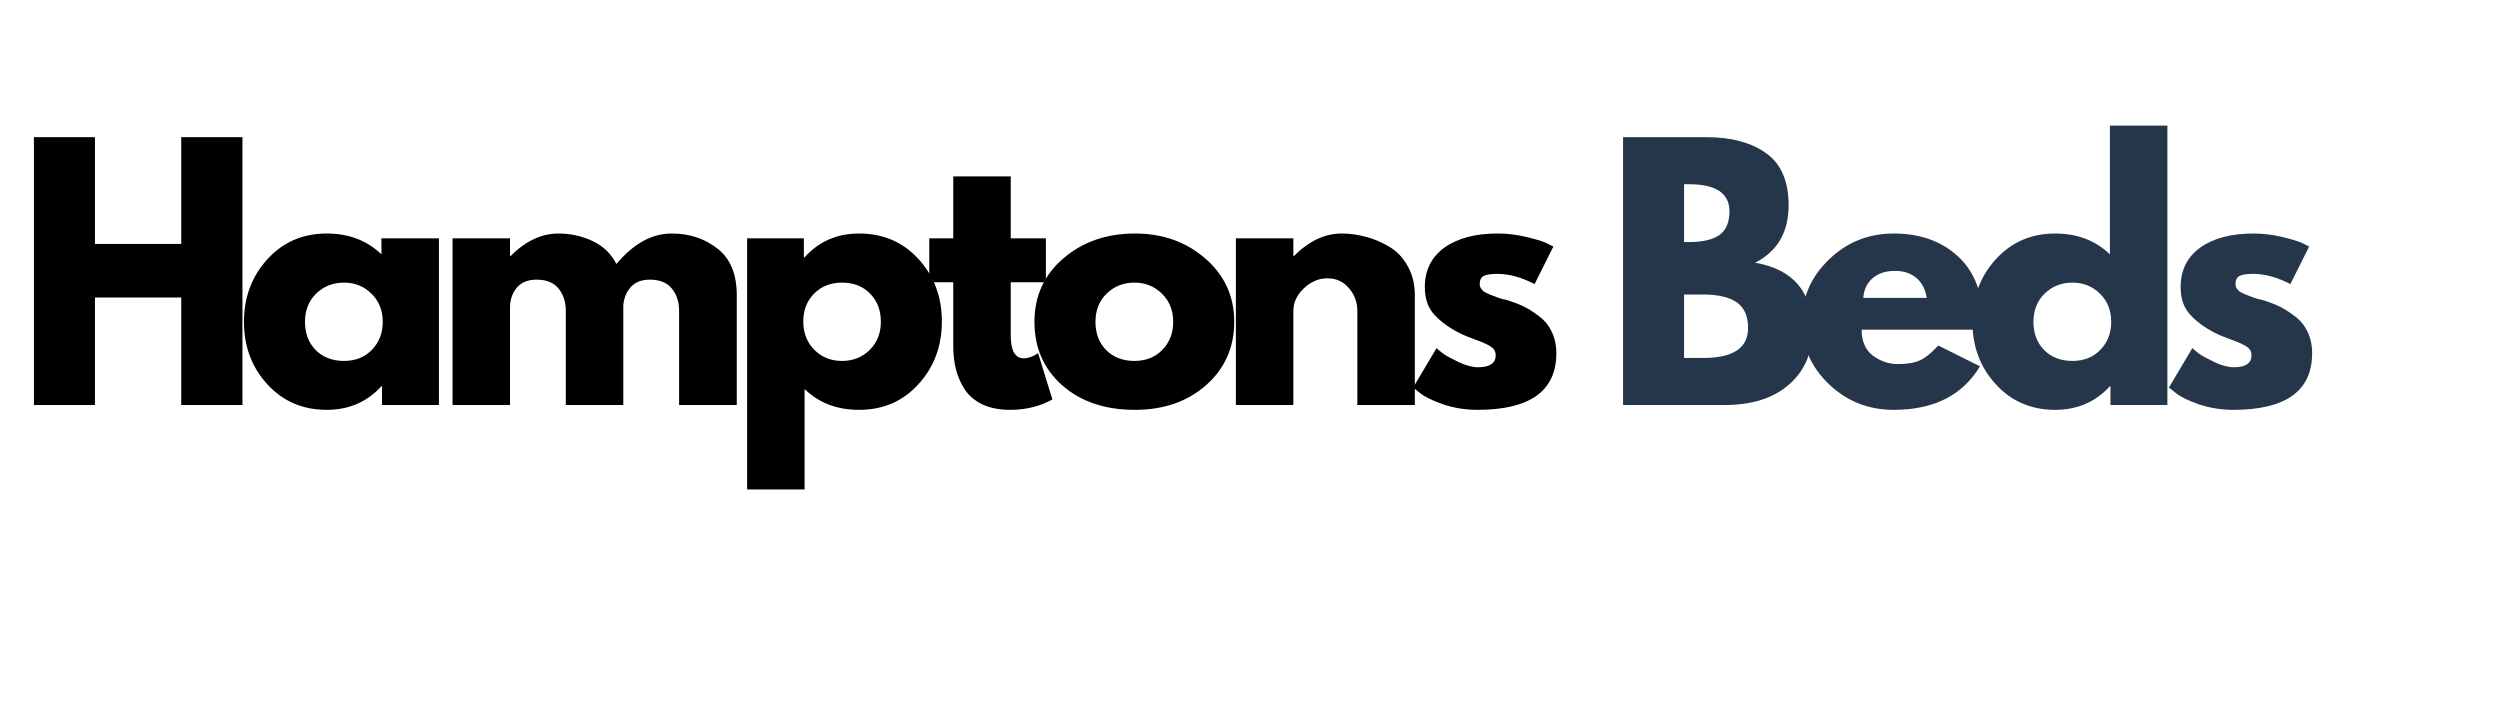 <svg version="1.0" preserveAspectRatio="xMidYMid meet" height="80" viewBox="0 0 210 60" zoomAndPan="magnify" width="280" xmlns:xlink="http://www.w3.org/1999/xlink" xmlns="http://www.w3.org/2000/svg"><defs><g></g></defs><g fill-opacity="1" fill="#000000"><g transform="translate(1.209, 34.021)"><g><path d="M 6.766 -9.031 L 6.766 0 L 1.641 0 L 1.641 -22.5 L 6.766 -22.5 L 6.766 -13.531 L 14.016 -13.531 L 14.016 -22.5 L 19.156 -22.5 L 19.156 0 L 14.016 0 L 14.016 -9.031 Z M 6.766 -9.031"></path></g></g></g><g fill-opacity="1" fill="#000000"><g transform="translate(19.869, 34.021)"><g><path d="M 2.594 -1.734 C 1.281 -3.16 0.625 -4.91 0.625 -6.984 C 0.625 -9.055 1.281 -10.812 2.594 -12.25 C 3.906 -13.688 5.566 -14.406 7.578 -14.406 C 9.43 -14.406 10.961 -13.82 12.172 -12.656 L 12.172 -14 L 17 -14 L 17 0 L 12.219 0 L 12.219 -1.578 L 12.172 -1.578 C 10.961 -0.254 9.43 0.406 7.578 0.406 C 5.566 0.406 3.906 -0.305 2.594 -1.734 Z M 6.688 -9.359 C 6.062 -8.742 5.75 -7.953 5.75 -6.984 C 5.75 -6.016 6.051 -5.223 6.656 -4.609 C 7.258 -4.004 8.051 -3.703 9.031 -3.703 C 9.977 -3.703 10.754 -4.008 11.359 -4.625 C 11.973 -5.25 12.281 -6.035 12.281 -6.984 C 12.281 -7.953 11.961 -8.742 11.328 -9.359 C 10.703 -9.973 9.938 -10.281 9.031 -10.281 C 8.102 -10.281 7.32 -9.973 6.688 -9.359 Z M 6.688 -9.359"></path></g></g></g><g fill-opacity="1" fill="#000000"><g transform="translate(36.373, 34.021)"><g><path d="M 1.641 0 L 1.641 -14 L 6.469 -14 L 6.469 -12.516 L 6.516 -12.516 C 7.773 -13.773 9.113 -14.406 10.531 -14.406 C 11.551 -14.406 12.504 -14.195 13.391 -13.781 C 14.285 -13.363 14.957 -12.719 15.406 -11.844 C 16.832 -13.551 18.379 -14.406 20.047 -14.406 C 21.535 -14.406 22.816 -13.984 23.891 -13.141 C 24.973 -12.305 25.516 -11 25.516 -9.219 L 25.516 0 L 20.672 0 L 20.672 -7.906 C 20.672 -8.656 20.469 -9.281 20.062 -9.781 C 19.656 -10.281 19.039 -10.531 18.219 -10.531 C 17.508 -10.531 16.969 -10.316 16.594 -9.891 C 16.227 -9.461 16.023 -8.945 15.984 -8.344 L 15.984 0 L 11.156 0 L 11.156 -7.906 C 11.156 -8.656 10.953 -9.281 10.547 -9.781 C 10.141 -10.281 9.523 -10.531 8.703 -10.531 C 7.953 -10.531 7.391 -10.297 7.016 -9.828 C 6.648 -9.367 6.469 -8.82 6.469 -8.188 L 6.469 0 Z M 1.641 0"></path></g></g></g><g fill-opacity="1" fill="#000000"><g transform="translate(61.117, 34.021)"><g><path d="M 16.031 -12.266 C 17.344 -10.836 18 -9.086 18 -7.016 C 18 -4.941 17.344 -3.188 16.031 -1.75 C 14.727 -0.312 13.066 0.406 11.047 0.406 C 9.191 0.406 7.664 -0.176 6.469 -1.344 L 6.469 7.094 L 1.641 7.094 L 1.641 -14 L 6.406 -14 L 6.406 -12.406 L 6.469 -12.406 C 7.664 -13.738 9.191 -14.406 11.047 -14.406 C 13.066 -14.406 14.727 -13.691 16.031 -12.266 Z M 11.938 -4.625 C 12.562 -5.25 12.875 -6.039 12.875 -7 C 12.875 -7.969 12.57 -8.754 11.969 -9.359 C 11.375 -9.973 10.586 -10.281 9.609 -10.281 C 8.66 -10.281 7.879 -9.973 7.266 -9.359 C 6.66 -8.742 6.359 -7.961 6.359 -7.016 C 6.359 -6.047 6.672 -5.25 7.297 -4.625 C 7.922 -4.008 8.691 -3.703 9.609 -3.703 C 10.535 -3.703 11.312 -4.008 11.938 -4.625 Z M 11.938 -4.625"></path></g></g></g><g fill-opacity="1" fill="#000000"><g transform="translate(77.621, 34.021)"><g><path d="M 2.453 -14 L 2.453 -19.203 L 7.281 -19.203 L 7.281 -14 L 10.234 -14 L 10.234 -10.312 L 7.281 -10.312 L 7.281 -5.859 C 7.281 -4.566 7.645 -3.922 8.375 -3.922 C 8.551 -3.922 8.738 -3.957 8.938 -4.031 C 9.145 -4.102 9.301 -4.176 9.406 -4.25 L 9.578 -4.359 L 10.781 -0.469 C 9.738 0.113 8.555 0.406 7.234 0.406 C 6.316 0.406 5.531 0.25 4.875 -0.062 C 4.227 -0.383 3.734 -0.812 3.391 -1.344 C 3.055 -1.883 2.816 -2.445 2.672 -3.031 C 2.523 -3.625 2.453 -4.258 2.453 -4.938 L 2.453 -10.312 L 0.438 -10.312 L 0.438 -14 Z M 2.453 -14"></path></g></g></g><g fill-opacity="1" fill="#000000"><g transform="translate(86.269, 34.021)"><g><path d="M 2.953 -1.656 C 1.398 -3.039 0.625 -4.816 0.625 -6.984 C 0.625 -9.148 1.43 -10.926 3.047 -12.312 C 4.672 -13.707 6.676 -14.406 9.062 -14.406 C 11.406 -14.406 13.379 -13.703 14.984 -12.297 C 16.598 -10.898 17.406 -9.129 17.406 -6.984 C 17.406 -4.836 16.617 -3.066 15.047 -1.672 C 13.473 -0.285 11.477 0.406 9.062 0.406 C 6.551 0.406 4.516 -0.281 2.953 -1.656 Z M 6.688 -9.359 C 6.062 -8.742 5.75 -7.953 5.75 -6.984 C 5.75 -6.016 6.051 -5.223 6.656 -4.609 C 7.258 -4.004 8.051 -3.703 9.031 -3.703 C 9.977 -3.703 10.754 -4.008 11.359 -4.625 C 11.973 -5.25 12.281 -6.035 12.281 -6.984 C 12.281 -7.953 11.961 -8.742 11.328 -9.359 C 10.703 -9.973 9.938 -10.281 9.031 -10.281 C 8.102 -10.281 7.32 -9.973 6.688 -9.359 Z M 6.688 -9.359"></path></g></g></g><g fill-opacity="1" fill="#000000"><g transform="translate(102.173, 34.021)"><g><path d="M 1.641 0 L 1.641 -14 L 6.469 -14 L 6.469 -12.516 L 6.516 -12.516 C 7.773 -13.773 9.113 -14.406 10.531 -14.406 C 11.219 -14.406 11.898 -14.312 12.578 -14.125 C 13.266 -13.945 13.922 -13.664 14.547 -13.281 C 15.18 -12.906 15.691 -12.363 16.078 -11.656 C 16.473 -10.957 16.672 -10.145 16.672 -9.219 L 16.672 0 L 11.844 0 L 11.844 -7.906 C 11.844 -8.633 11.609 -9.27 11.141 -9.812 C 10.68 -10.363 10.078 -10.641 9.328 -10.641 C 8.598 -10.641 7.938 -10.359 7.344 -9.797 C 6.758 -9.234 6.469 -8.602 6.469 -7.906 L 6.469 0 Z M 1.641 0"></path></g></g></g><g fill-opacity="1" fill="#000000"><g transform="translate(118.077, 34.021)"><g><path d="M 7.719 -14.406 C 8.52 -14.406 9.312 -14.312 10.094 -14.125 C 10.875 -13.945 11.457 -13.77 11.844 -13.594 L 12.406 -13.312 L 10.828 -10.156 C 9.734 -10.727 8.695 -11.016 7.719 -11.016 C 7.176 -11.016 6.789 -10.957 6.562 -10.844 C 6.332 -10.727 6.219 -10.504 6.219 -10.172 C 6.219 -10.098 6.227 -10.023 6.25 -9.953 C 6.27 -9.879 6.305 -9.812 6.359 -9.75 C 6.41 -9.688 6.457 -9.629 6.5 -9.578 C 6.551 -9.535 6.629 -9.488 6.734 -9.438 C 6.848 -9.383 6.938 -9.344 7 -9.312 C 7.062 -9.289 7.164 -9.25 7.312 -9.188 C 7.457 -9.133 7.566 -9.094 7.641 -9.062 C 7.711 -9.039 7.832 -9 8 -8.938 C 8.176 -8.883 8.312 -8.852 8.406 -8.844 C 8.969 -8.676 9.457 -8.492 9.875 -8.297 C 10.289 -8.098 10.727 -7.82 11.188 -7.469 C 11.656 -7.125 12.016 -6.688 12.266 -6.156 C 12.523 -5.633 12.656 -5.035 12.656 -4.359 C 12.656 -1.18 10.445 0.406 6.031 0.406 C 5.031 0.406 4.078 0.254 3.172 -0.047 C 2.273 -0.359 1.629 -0.672 1.234 -0.984 L 0.625 -1.469 L 2.594 -4.781 C 2.738 -4.645 2.926 -4.488 3.156 -4.312 C 3.395 -4.145 3.82 -3.91 4.438 -3.609 C 5.062 -3.316 5.602 -3.172 6.062 -3.172 C 7.062 -3.172 7.562 -3.504 7.562 -4.172 C 7.562 -4.484 7.43 -4.723 7.172 -4.891 C 6.922 -5.066 6.488 -5.266 5.875 -5.484 C 5.27 -5.703 4.797 -5.898 4.453 -6.078 C 3.578 -6.535 2.883 -7.051 2.375 -7.625 C 1.863 -8.195 1.609 -8.957 1.609 -9.906 C 1.609 -11.32 2.156 -12.426 3.25 -13.219 C 4.352 -14.008 5.844 -14.406 7.719 -14.406 Z M 7.719 -14.406"></path></g></g></g><g fill-opacity="1" fill="#000000"><g transform="translate(129.371, 34.021)"><g></g></g></g><g fill-opacity="1" fill="#25364b"><g transform="translate(134.697, 34.021)"><g><path d="M 1.641 -22.5 L 8.625 -22.5 C 10.727 -22.5 12.406 -22.051 13.656 -21.156 C 14.914 -20.258 15.547 -18.801 15.547 -16.781 C 15.547 -14.52 14.609 -12.91 12.734 -11.953 C 15.941 -11.391 17.547 -9.5 17.547 -6.281 C 17.547 -4.383 16.891 -2.863 15.578 -1.719 C 14.266 -0.57 12.461 0 10.172 0 L 1.641 0 Z M 6.766 -13.688 L 7.172 -13.688 C 8.316 -13.688 9.172 -13.883 9.734 -14.281 C 10.297 -14.688 10.578 -15.348 10.578 -16.266 C 10.578 -17.785 9.441 -18.547 7.172 -18.547 L 6.766 -18.547 Z M 6.766 -3.953 L 8.375 -3.953 C 10.883 -3.953 12.141 -4.789 12.141 -6.469 C 12.141 -7.469 11.82 -8.188 11.188 -8.625 C 10.562 -9.062 9.625 -9.281 8.375 -9.281 L 6.766 -9.281 Z M 6.766 -3.953"></path></g></g></g><g fill-opacity="1" fill="#25364b"><g transform="translate(150.738, 34.021)"><g><path d="M 15.797 -6.328 L 5.641 -6.328 C 5.641 -5.348 5.957 -4.617 6.594 -4.141 C 7.238 -3.672 7.93 -3.438 8.672 -3.438 C 9.453 -3.438 10.07 -3.539 10.531 -3.75 C 10.988 -3.957 11.504 -4.375 12.078 -5 L 15.578 -3.25 C 14.117 -0.812 11.703 0.406 8.328 0.406 C 6.211 0.406 4.398 -0.312 2.891 -1.75 C 1.379 -3.195 0.625 -4.941 0.625 -6.984 C 0.625 -9.023 1.379 -10.77 2.891 -12.219 C 4.398 -13.676 6.211 -14.406 8.328 -14.406 C 10.547 -14.406 12.348 -13.766 13.734 -12.484 C 15.129 -11.203 15.828 -9.367 15.828 -6.984 C 15.828 -6.66 15.816 -6.441 15.797 -6.328 Z M 5.781 -9 L 11.109 -9 C 10.992 -9.727 10.703 -10.285 10.234 -10.672 C 9.773 -11.066 9.18 -11.266 8.453 -11.266 C 7.648 -11.266 7.016 -11.055 6.547 -10.641 C 6.078 -10.223 5.82 -9.676 5.781 -9 Z M 5.781 -9"></path></g></g></g><g fill-opacity="1" fill="#25364b"><g transform="translate(165.06, 34.021)"><g><path d="M 2.594 -1.734 C 1.281 -3.16 0.625 -4.91 0.625 -6.984 C 0.625 -9.055 1.281 -10.812 2.594 -12.25 C 3.906 -13.688 5.566 -14.406 7.578 -14.406 C 9.43 -14.406 10.961 -13.82 12.172 -12.656 L 12.172 -23.469 L 17 -23.469 L 17 0 L 12.219 0 L 12.219 -1.578 L 12.172 -1.578 C 10.961 -0.254 9.43 0.406 7.578 0.406 C 5.566 0.406 3.906 -0.305 2.594 -1.734 Z M 6.688 -9.359 C 6.062 -8.742 5.75 -7.953 5.75 -6.984 C 5.75 -6.016 6.051 -5.223 6.656 -4.609 C 7.258 -4.004 8.051 -3.703 9.031 -3.703 C 9.977 -3.703 10.754 -4.008 11.359 -4.625 C 11.973 -5.25 12.281 -6.035 12.281 -6.984 C 12.281 -7.953 11.961 -8.742 11.328 -9.359 C 10.703 -9.973 9.938 -10.281 9.031 -10.281 C 8.102 -10.281 7.32 -9.973 6.688 -9.359 Z M 6.688 -9.359"></path></g></g></g><g fill-opacity="1" fill="#25364b"><g transform="translate(181.564, 34.021)"><g><path d="M 7.719 -14.406 C 8.52 -14.406 9.312 -14.312 10.094 -14.125 C 10.875 -13.945 11.457 -13.77 11.844 -13.594 L 12.406 -13.312 L 10.828 -10.156 C 9.734 -10.727 8.695 -11.016 7.719 -11.016 C 7.176 -11.016 6.789 -10.957 6.562 -10.844 C 6.332 -10.727 6.219 -10.504 6.219 -10.172 C 6.219 -10.098 6.227 -10.023 6.25 -9.953 C 6.27 -9.879 6.305 -9.812 6.359 -9.75 C 6.41 -9.688 6.457 -9.629 6.5 -9.578 C 6.551 -9.535 6.629 -9.488 6.734 -9.438 C 6.848 -9.383 6.938 -9.344 7 -9.312 C 7.062 -9.289 7.164 -9.25 7.312 -9.188 C 7.457 -9.133 7.566 -9.094 7.641 -9.062 C 7.711 -9.039 7.832 -9 8 -8.938 C 8.176 -8.883 8.312 -8.852 8.406 -8.844 C 8.969 -8.676 9.457 -8.492 9.875 -8.297 C 10.289 -8.098 10.727 -7.82 11.188 -7.469 C 11.656 -7.125 12.016 -6.688 12.266 -6.156 C 12.523 -5.633 12.656 -5.035 12.656 -4.359 C 12.656 -1.18 10.445 0.406 6.031 0.406 C 5.031 0.406 4.078 0.254 3.172 -0.047 C 2.273 -0.359 1.629 -0.672 1.234 -0.984 L 0.625 -1.469 L 2.594 -4.781 C 2.738 -4.645 2.926 -4.488 3.156 -4.312 C 3.395 -4.145 3.82 -3.91 4.438 -3.609 C 5.062 -3.316 5.602 -3.172 6.062 -3.172 C 7.062 -3.172 7.562 -3.504 7.562 -4.172 C 7.562 -4.484 7.43 -4.723 7.172 -4.891 C 6.922 -5.066 6.488 -5.266 5.875 -5.484 C 5.27 -5.703 4.797 -5.898 4.453 -6.078 C 3.578 -6.535 2.883 -7.051 2.375 -7.625 C 1.863 -8.195 1.609 -8.957 1.609 -9.906 C 1.609 -11.32 2.156 -12.426 3.25 -13.219 C 4.352 -14.008 5.844 -14.406 7.719 -14.406 Z M 7.719 -14.406"></path></g></g></g></svg>